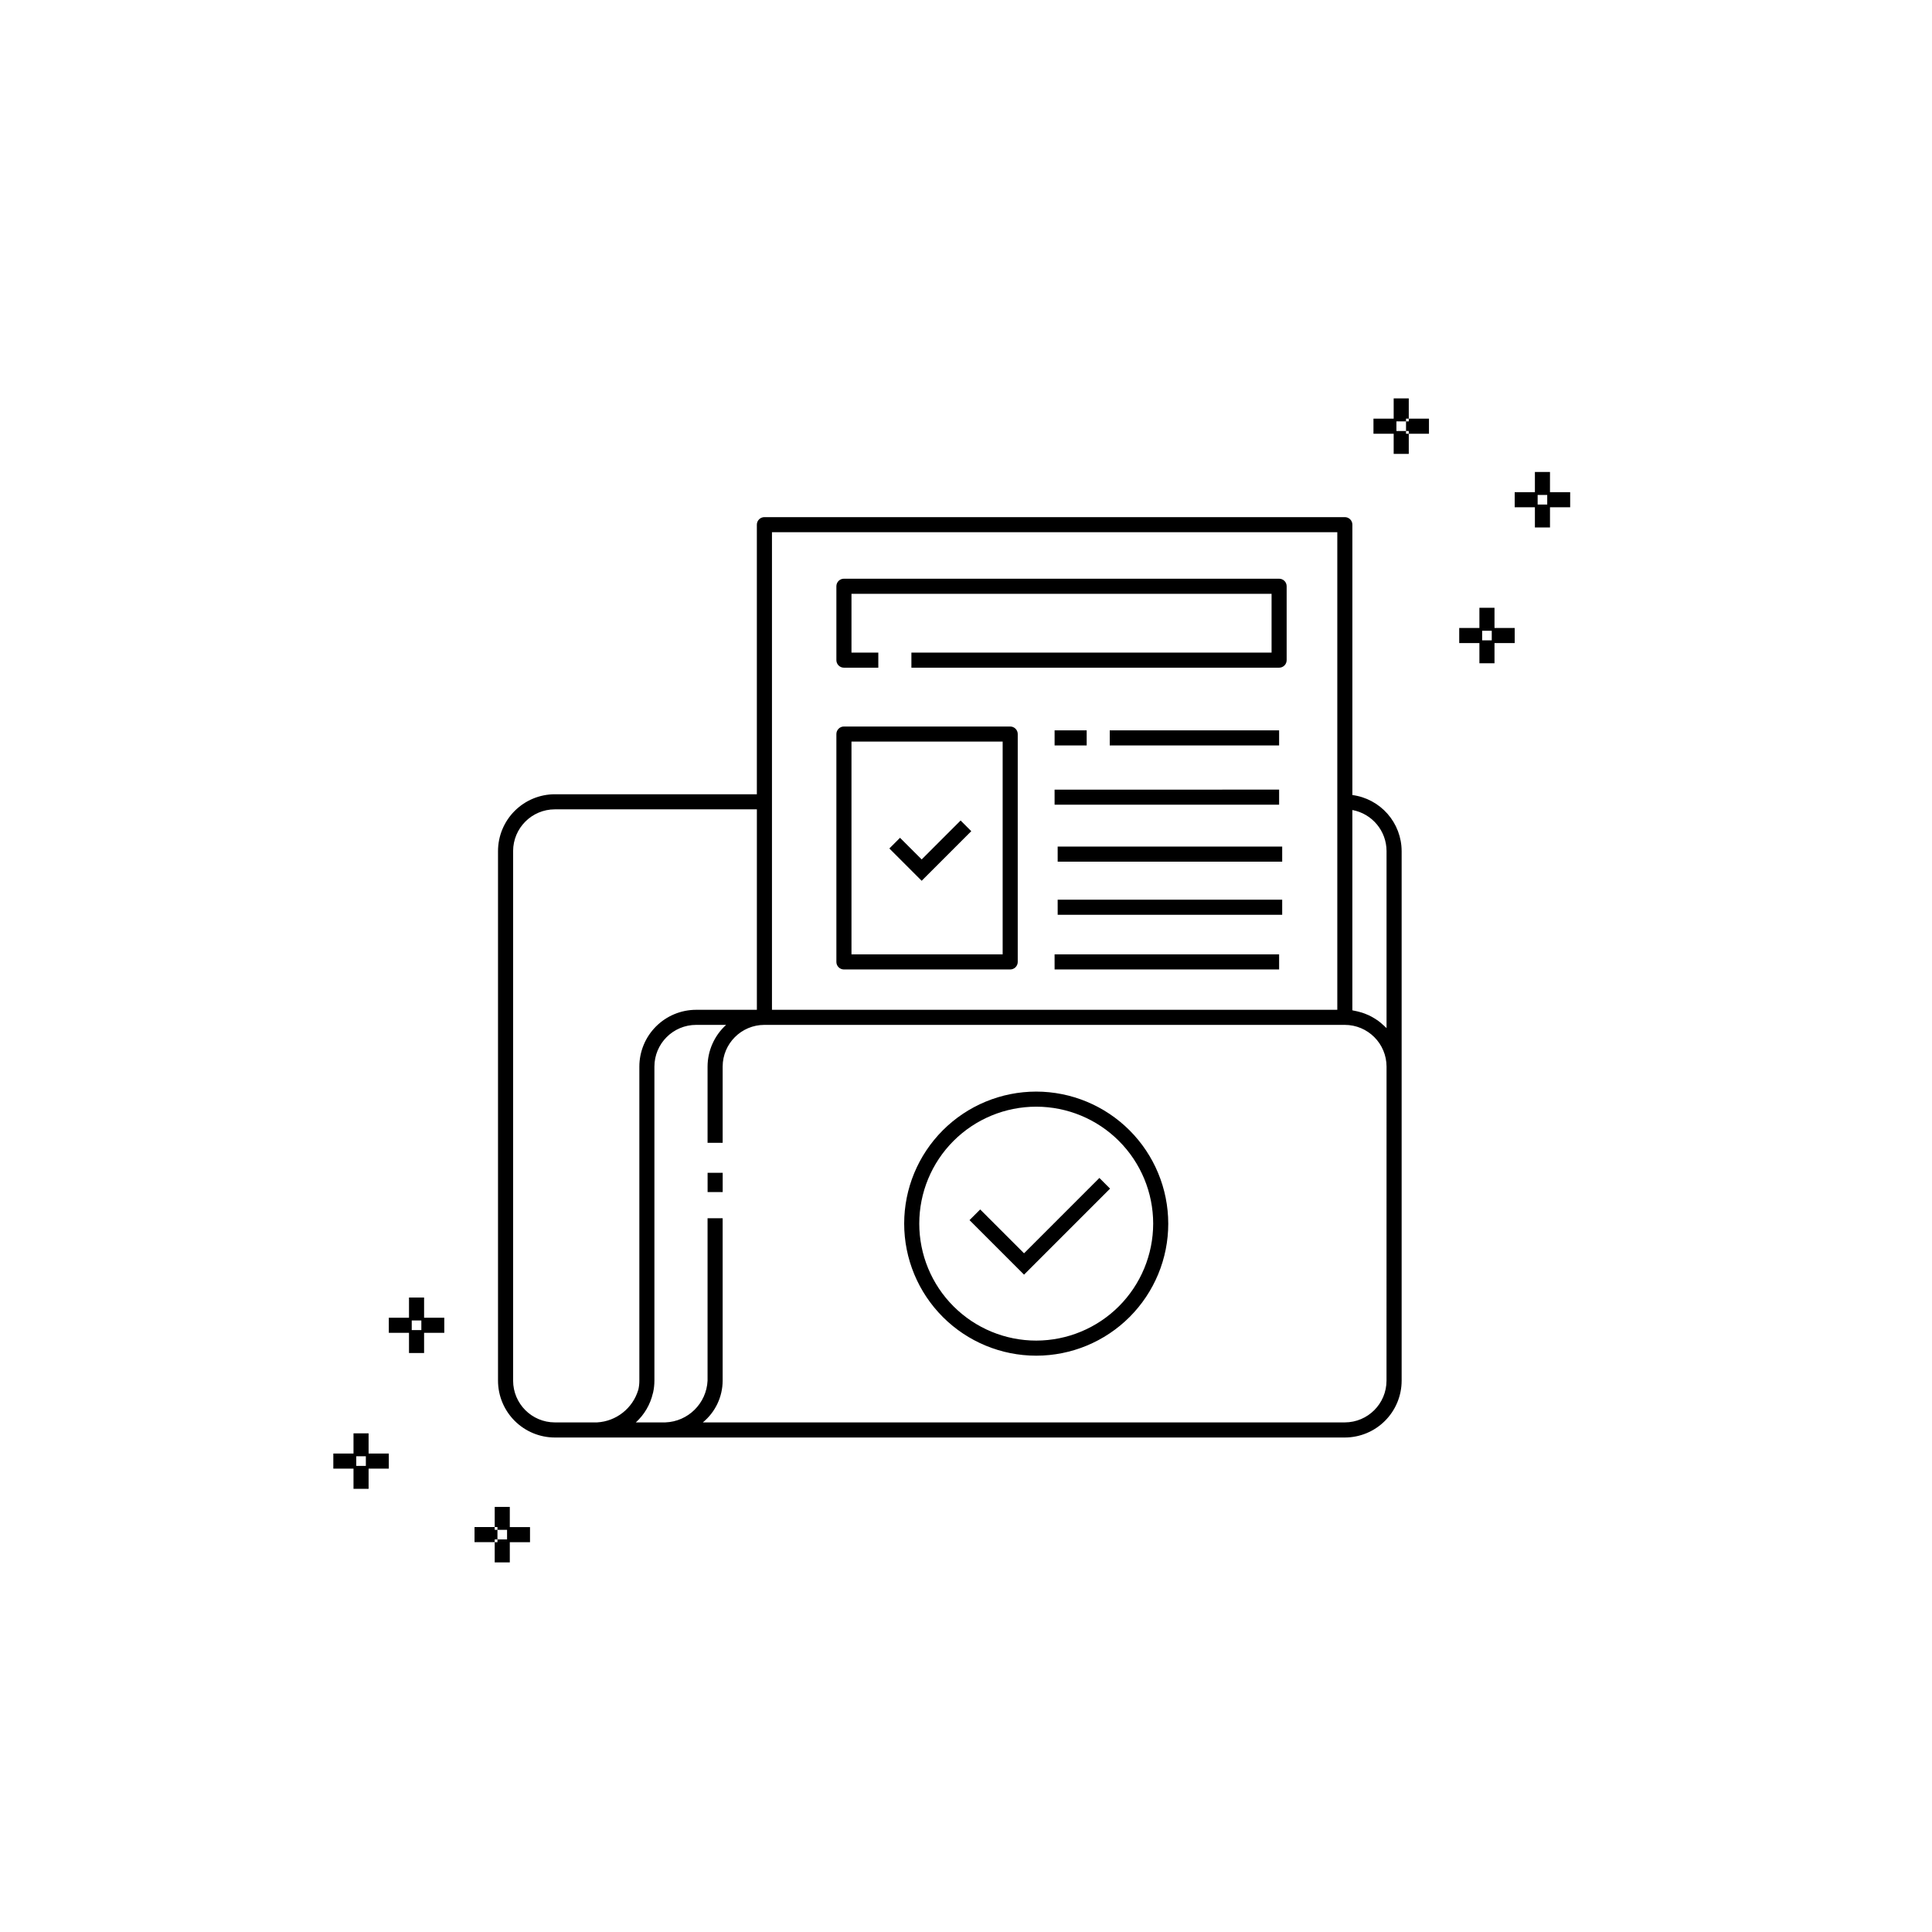 <?xml version="1.0" encoding="UTF-8"?>
<!-- Uploaded to: ICON Repo, www.svgrepo.com, Generator: ICON Repo Mixer Tools -->
<svg fill="#000000" width="800px" height="800px" version="1.1" viewBox="144 144 512 512" xmlns="http://www.w3.org/2000/svg">
 <path d="m331.52 454.81h4v5.102h-4zm183.93-85.273v140.36c-0.004 3.992-1.59 7.82-4.414 10.641-2.82 2.824-6.648 4.41-10.641 4.418h-209.36c-3.992-0.008-7.816-1.594-10.641-4.418-2.824-2.82-4.41-6.648-4.414-10.641v-140.35c0.004-3.992 1.59-7.82 4.414-10.645 2.824-2.82 6.648-4.41 10.641-4.414h53.539v-71.441c0-0.531 0.211-1.039 0.586-1.414s0.883-0.586 1.414-0.586h153.82c0.531 0 1.039 0.211 1.414 0.586s0.586 0.883 0.586 1.414v71.645c3.606 0.477 6.914 2.246 9.316 4.977 2.398 2.731 3.731 6.242 3.738 9.879zm-166.87-13.055v55.125l149.82-0.004v-126.56h-149.82zm-57.539 164.47h11.191c5.062-0.285 9.414-3.699 10.891-8.551 0.016-0.066 0.047-0.129 0.062-0.199 0.168-0.758 0.25-1.531 0.25-2.309v-83.234c0.004-3.992 1.59-7.816 4.414-10.641 2.82-2.82 6.648-4.406 10.641-4.41h16.09v-53.125h-53.539c-6.106 0.004-11.051 4.953-11.059 11.059v140.35c0.008 6.106 4.953 11.051 11.059 11.059zm220.41-94.293c-0.008-6.102-4.957-11.047-11.059-11.055h-153.82c-6.106 0.004-11.051 4.953-11.059 11.055v20.199h-4v-20.199c0.012-4.211 1.797-8.227 4.918-11.055h-7.953 0.004c-6.106 0.008-11.051 4.953-11.055 11.055v83.234c-0.004 1.066-0.121 2.129-0.352 3.172l-0.059 0.184c-0.688 2.969-2.262 5.652-4.512 7.703h7.805c6.043-0.215 10.91-5.019 11.203-11.059v-43.043h4v43.043c-0.016 4.285-1.941 8.34-5.25 11.059h170.12c6.106-0.008 11.051-4.953 11.059-11.059zm0-57.117c-0.008-5.336-3.816-9.906-9.059-10.879v53.078c0.191 0.027 0.371 0.094 0.562 0.125 0.391 0.066 0.766 0.16 1.145 0.258h-0.004c0.539 0.133 1.066 0.297 1.586 0.492 0.363 0.137 0.715 0.281 1.062 0.445h0.004c0.492 0.234 0.973 0.496 1.438 0.781 0.32 0.195 0.641 0.387 0.949 0.609 0.453 0.332 0.891 0.695 1.305 1.078 0.258 0.234 0.527 0.449 0.77 0.703 0.074 0.078 0.168 0.141 0.242 0.223zm-143.8-48.598h9.113v-4h-7.113v-15.582h111.33v15.582l-95.449 0.004v4l97.449-0.004c0.527 0 1.039-0.211 1.414-0.586s0.582-0.883 0.582-1.414v-19.582c0-0.527-0.207-1.039-0.582-1.414s-0.887-0.586-1.414-0.582h-115.33c-0.531-0.004-1.039 0.207-1.414 0.582s-0.586 0.887-0.586 1.414v19.582c0 0.531 0.211 1.039 0.586 1.414s0.883 0.586 1.414 0.586zm-2 77.969v-60.379c0-0.531 0.211-1.039 0.586-1.414s0.883-0.586 1.414-0.586h44.066-0.004c0.531 0 1.039 0.211 1.414 0.586s0.586 0.883 0.586 1.414v60.383c0 0.531-0.211 1.039-0.586 1.414s-0.883 0.586-1.414 0.586h-44.062c-0.531 0-1.039-0.211-1.414-0.586s-0.586-0.883-0.586-1.414zm4-2h40.066v-56.383h-40.066zm113.33-59.363h-44.883v4h44.883zm-59.5 0v4h8.5v-4zm0 19.707h59.5v-4l-59.504 0.004zm0.816 29.172 59.5 0.004v-4h-59.504zm-0.816 14.484h59.5v-4l-59.504 0.004zm0.816-28.559h59.5v-4l-59.504 0.004zm29.309 95.922h-0.004c0.004 9.281-3.684 18.18-10.246 24.746-6.562 6.562-15.465 10.25-24.746 10.25-9.277 0-18.18-3.688-24.742-10.25s-10.25-15.465-10.25-24.746 3.688-18.18 10.25-24.742 15.465-10.25 24.746-10.25c9.277 0.012 18.168 3.703 24.73 10.262 6.559 6.559 10.25 15.453 10.258 24.73zm-4 0c0-8.219-3.269-16.105-9.082-21.914-5.812-5.812-13.695-9.078-21.914-9.078-8.223 0-16.105 3.266-21.918 9.078s-9.074 13.699-9.074 21.918 3.266 16.102 9.078 21.914 13.695 9.078 21.918 9.078c8.215-0.012 16.094-3.277 21.906-9.09 5.809-5.812 9.078-13.688 9.086-21.906zm-34.223 7.863-11.621-11.621-2.828 2.828 14.449 14.449 22.797-22.797-2.828-2.828zm-27.129-104.38-5.734-5.734-2.828 2.828 8.562 8.562 13.148-13.145-2.828-2.828zm171.86-97.324v4h-5.348v5.352h-4v-5.352h-5.356v-4h5.356v-5.356h4l-0.004 5.356zm-6.082 0.727h-2.539v2.547h2.539zm-13.973 35.262h5.352v4h-5.352v5.352h-4v-5.352h-5.348v-4h5.348v-5.356h4zm-0.727 0.727h-2.547v2.547h2.547zm-21.992-55.48h-0.727v2.547h0.727v0.727h5.352v-4h-5.352zm-0.727 2.547h-2.547v-2.547h2.547v-0.727h0.727v-5.356h-4v5.356h-5.356v4h5.356v5.348h4v-5.348h-0.727zm-274.93 270.98h5.356v4h-5.356v5.356h-4v-5.356h-5.348v-4h5.348v-5.348h4zm-0.727 0.727h-2.539v2.547h2.539zm38.148 13.418h-4v5.348h0.727v0.727h2.547v2.547h-2.547v0.727h-0.727v5.356h4v-5.356h5.356v-4h-5.356zm-3.273 8.621v-2.547h-0.727v-0.727h-5.348v4h5.348v-0.727zm-19.441-58.75h5.352v4h-5.352v5.356h-4v-5.356h-5.348v-4h5.348v-5.348h4zm-0.727 0.727h-2.547v2.547h2.547z"/>
</svg>